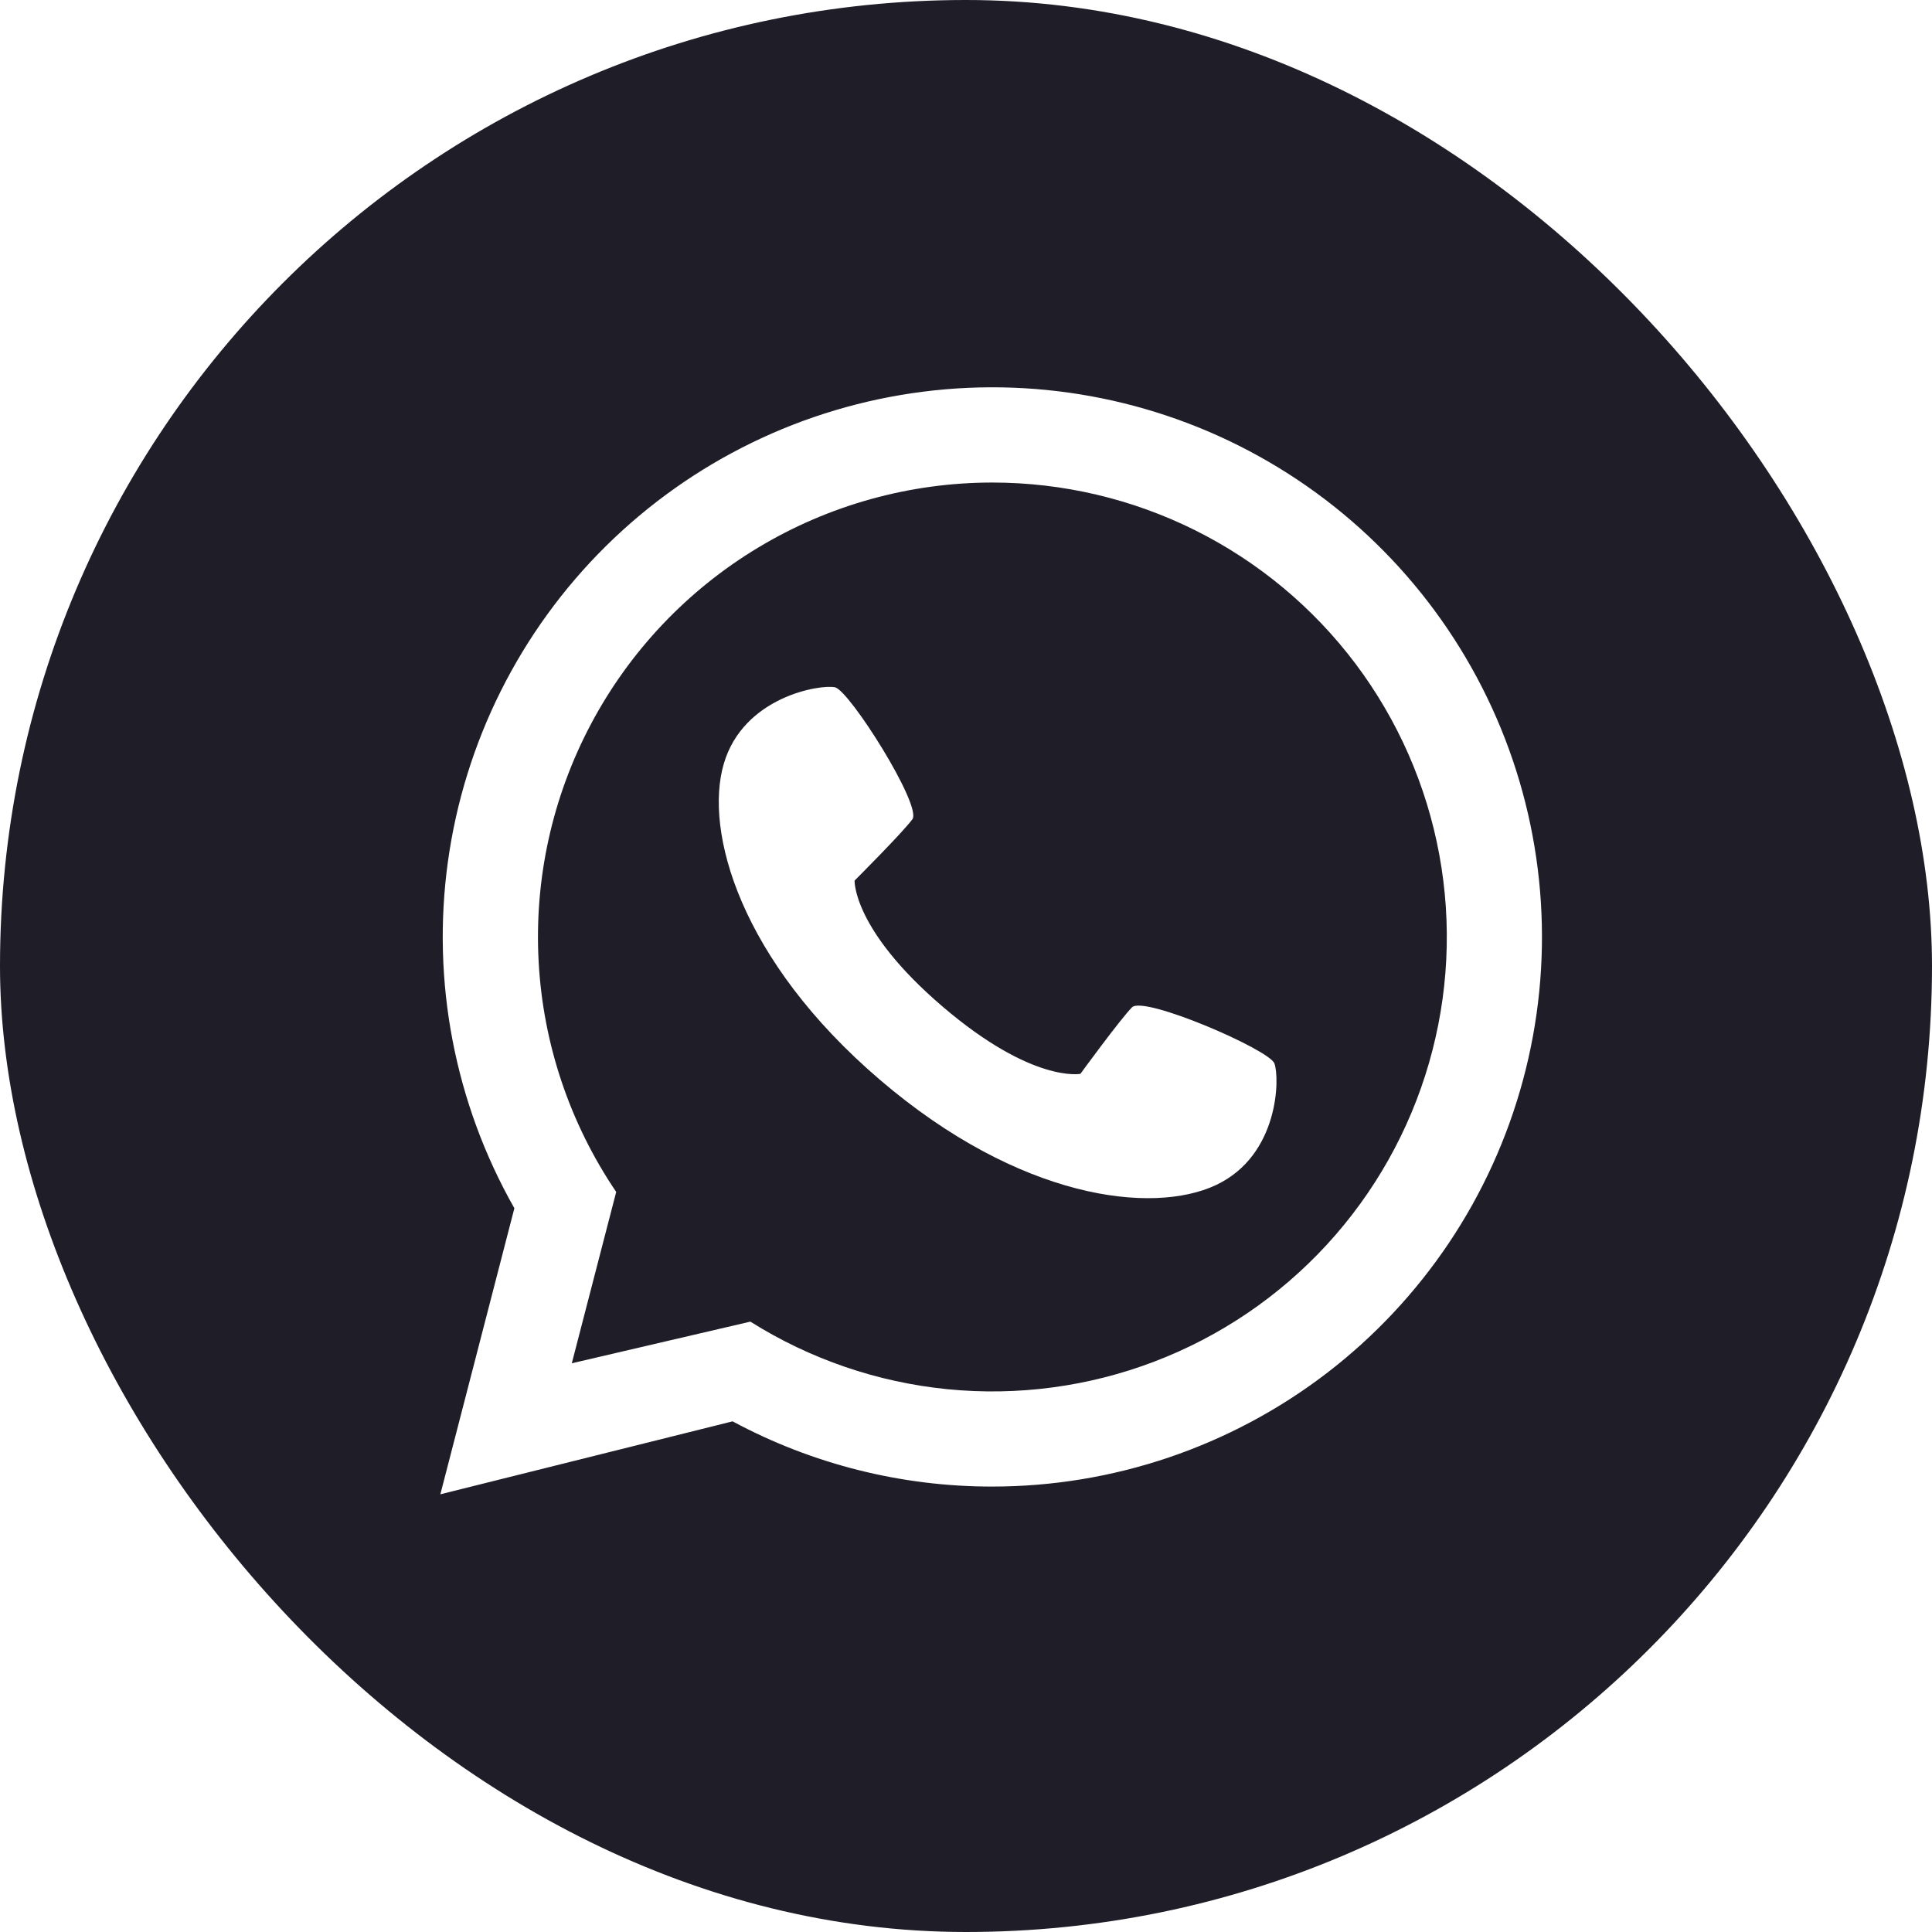 <?xml version="1.0" encoding="UTF-8"?> <svg xmlns="http://www.w3.org/2000/svg" width="54" height="54" viewBox="0 0 54 54" fill="none"><g clip-path="url(#clip0_3_280)"><path d="M27.738 13.487C25.431 13.487 23.168 14.116 21.191 15.305C19.213 16.495 17.598 18.2 16.517 20.239C15.436 22.277 14.93 24.571 15.055 26.875C15.179 29.179 15.929 31.405 17.223 33.315L15.982 38.104L20.973 36.94C22.639 37.988 24.526 38.635 26.485 38.829C28.444 39.023 30.422 38.759 32.261 38.058C34.101 37.357 35.752 36.238 37.085 34.789C38.418 33.34 39.396 31.601 39.941 29.71C40.487 27.818 40.586 25.826 40.229 23.89C39.873 21.953 39.071 20.127 37.888 18.553C36.704 16.98 35.172 15.704 33.41 14.824C31.649 13.945 29.707 13.488 27.738 13.487ZM33.984 33.124C32.208 33.957 28.498 33.523 24.591 30.178C20.683 26.834 19.68 23.236 20.229 21.352C20.777 19.469 22.932 19.121 23.339 19.211C23.745 19.3 25.778 22.523 25.501 22.899C25.224 23.275 23.886 24.613 23.886 24.613C23.886 24.613 23.829 25.982 26.342 28.131C28.854 30.281 30.198 30.014 30.198 30.014C30.198 30.014 31.313 28.485 31.641 28.154C31.97 27.823 35.468 29.333 35.619 29.721C35.771 30.108 35.76 32.291 33.984 33.124H33.984Z" fill="#1F1E28"></path><path d="M27 0C12.088 0 0 12.088 0 27C0 41.912 12.088 54 27 54C41.912 54 54 41.912 54 27C54 12.088 41.912 0 27 0ZM27.738 41.55C25.204 41.553 22.708 40.927 20.476 39.727L12.308 41.766L14.377 33.771C12.71 30.834 12.057 27.43 12.519 24.085C12.981 20.74 14.533 17.64 16.933 15.266C19.334 12.891 22.451 11.373 25.8 10.948C29.15 10.522 32.547 11.212 35.466 12.911C38.384 14.61 40.661 17.223 41.945 20.346C43.229 23.47 43.448 26.929 42.568 30.189C41.689 33.45 39.759 36.329 37.079 38.383C34.398 40.436 31.115 41.549 27.738 41.55Z" fill="#1F1E28"></path></g><defs><clipPath id="clip0_3_280"><rect width="54" height="54" rx="27" fill="white"></rect></clipPath></defs></svg> 
